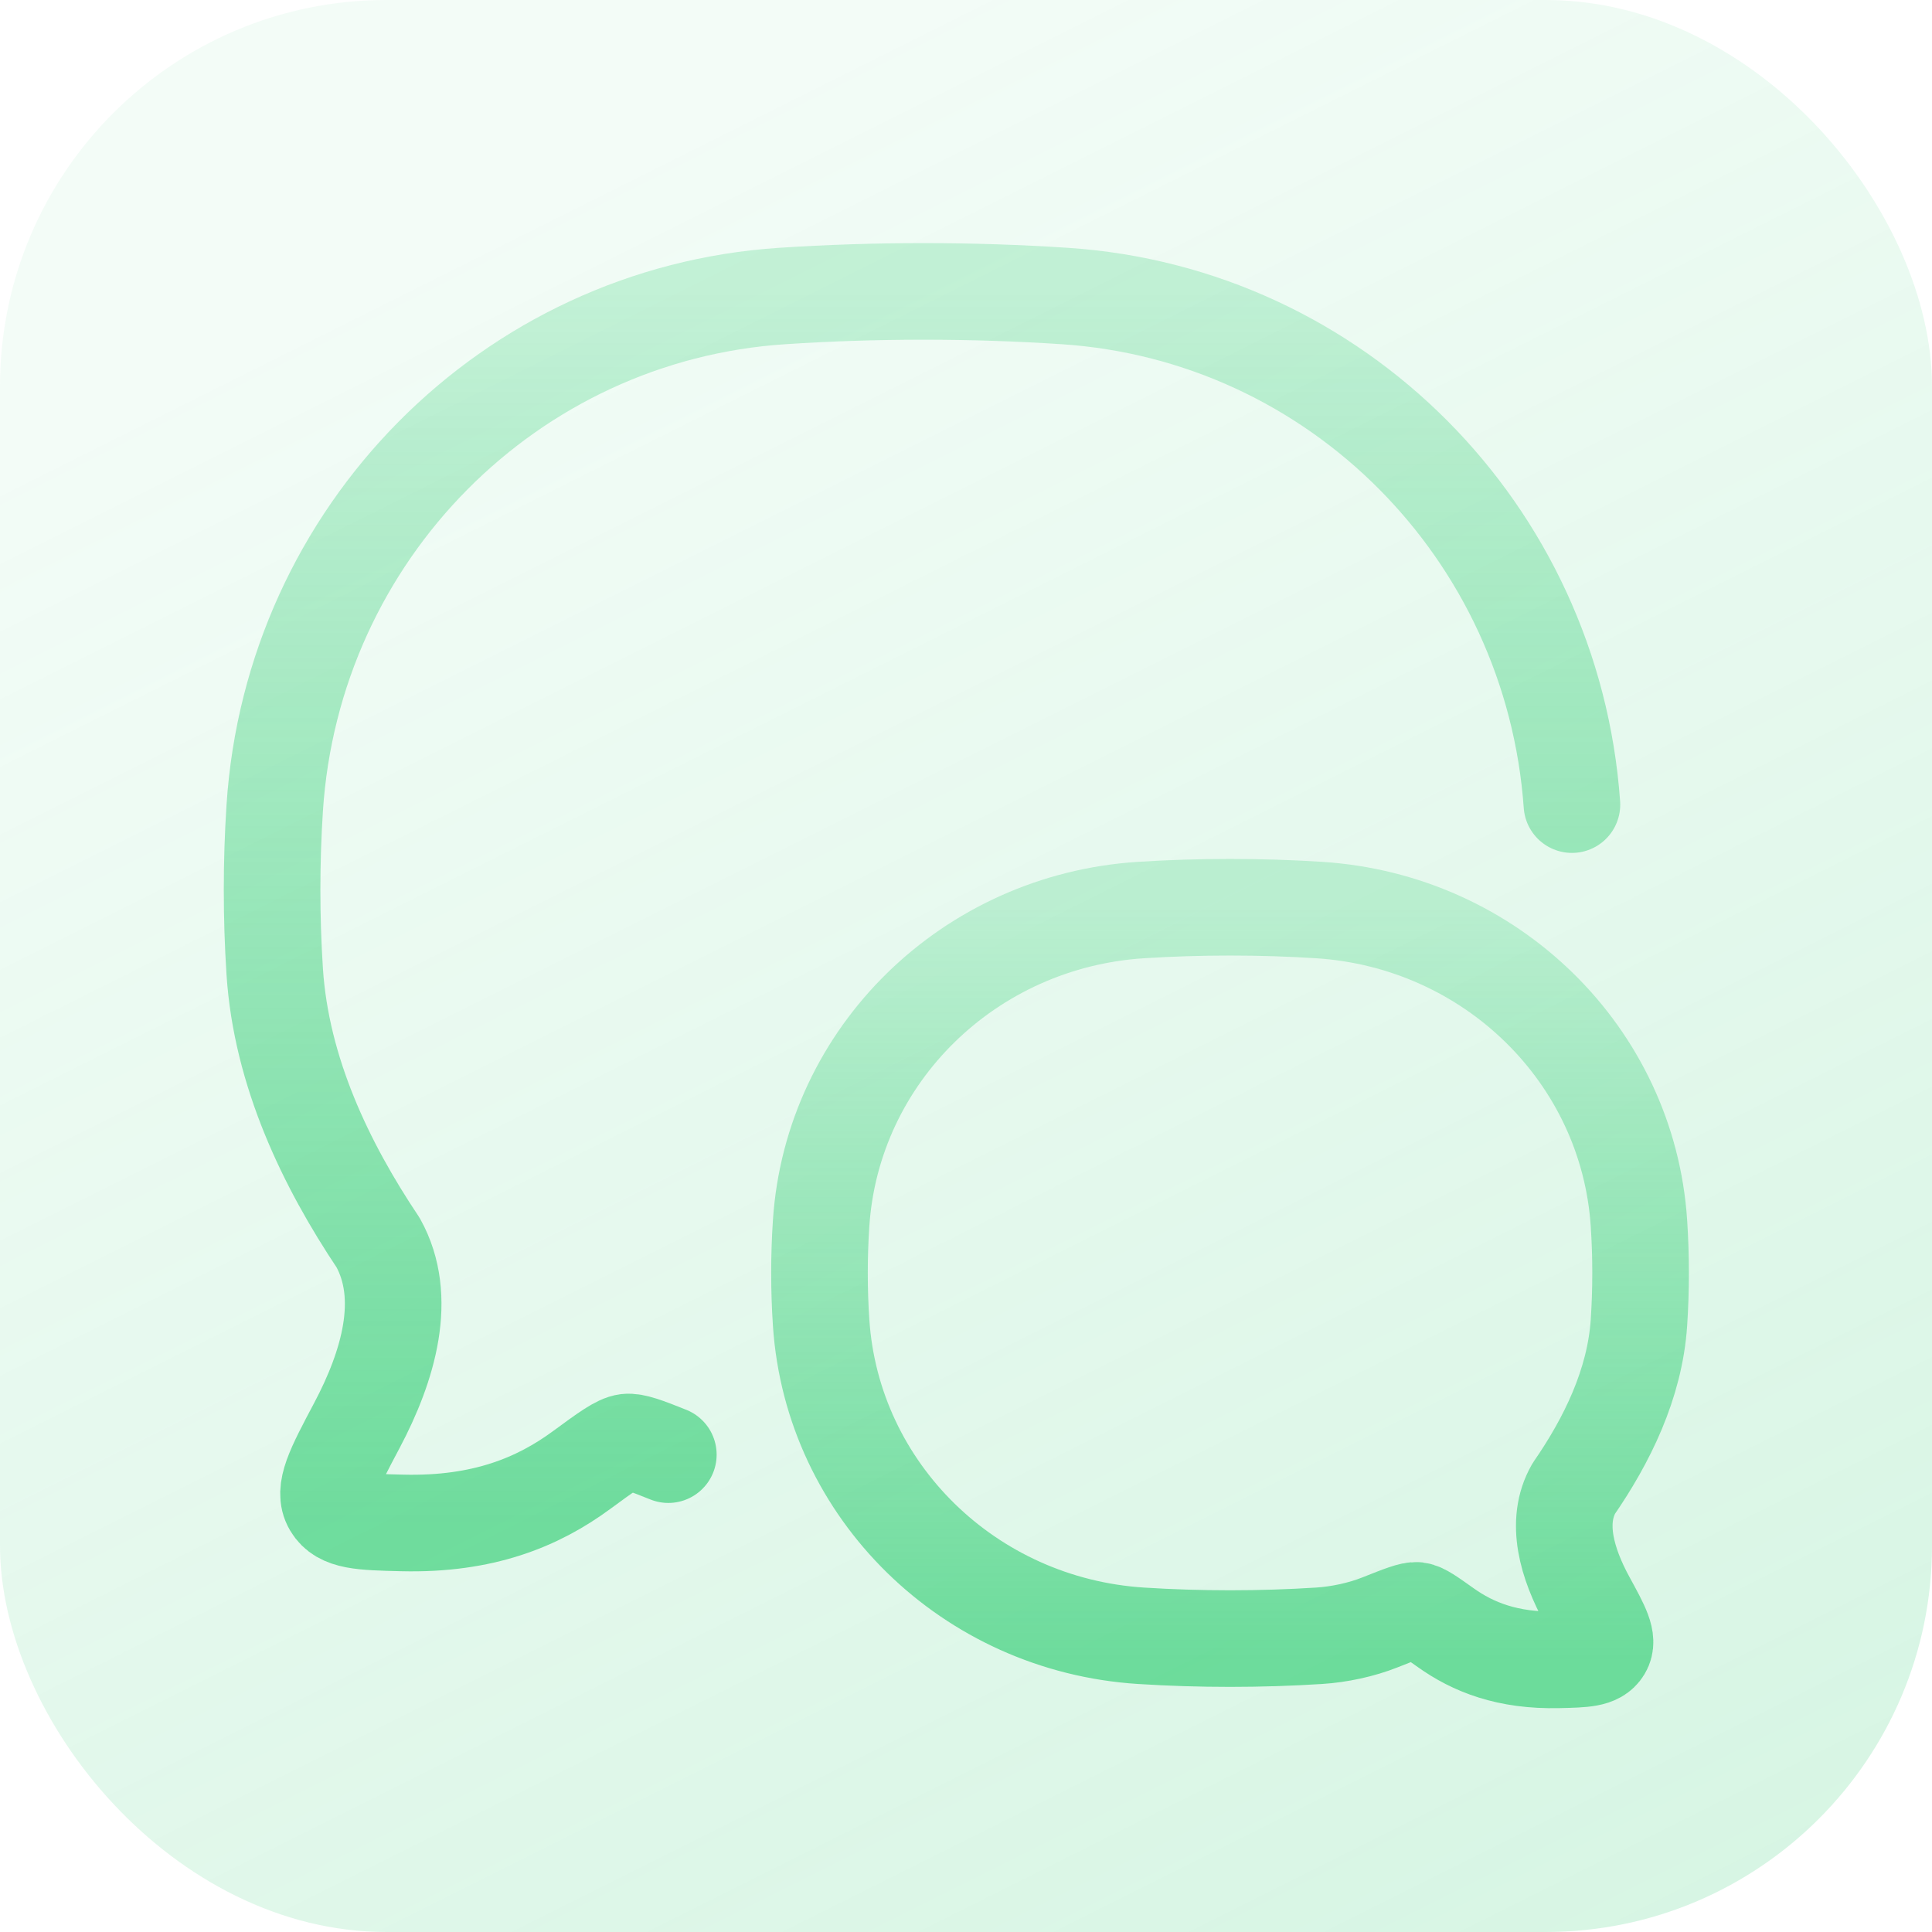 <svg width="100" height="100" viewBox="0 0 100 100" fill="none" xmlns="http://www.w3.org/2000/svg">
<rect width="100" height="100" rx="20" fill="url(#paint0_linear_213_12)" fill-opacity="0.2"/>
<path d="M34.593 75.292C33.437 74.825 32.799 74.598 32.442 74.642C32.003 74.696 31.366 75.163 30.093 76.098C27.848 77.745 25.019 78.929 20.824 78.827C18.703 78.776 17.642 78.75 17.168 77.945C16.693 77.139 17.284 76.024 18.467 73.793C20.107 70.7 21.146 67.158 19.572 64.32C16.859 60.267 14.556 55.467 14.219 50.283C14.038 47.498 14.038 44.613 14.219 41.827C15.143 27.593 26.377 16.255 40.479 15.322C45.281 15.004 50.304 15.004 55.115 15.322C69.157 16.251 80.355 27.497 81.363 41.646" stroke="url(#paint1_linear_213_12)" stroke-opacity="0.8" stroke-width="5" stroke-linecap="round" stroke-linejoin="round"/>
<path d="M59.054 84.667C50.165 84.097 43.085 77.168 42.502 68.469C42.388 66.767 42.388 65.004 42.502 63.302C43.085 54.603 50.165 47.674 59.054 47.104C62.087 46.91 65.253 46.91 68.279 47.104C77.168 47.674 84.249 54.603 84.831 63.302C84.945 65.004 84.945 66.767 84.831 68.469C84.619 71.637 83.167 74.571 81.457 77.048C80.465 78.782 81.12 80.946 82.154 82.837C82.899 84.2 83.272 84.881 82.973 85.374C82.673 85.866 82.005 85.882 80.668 85.913C78.024 85.975 76.241 85.252 74.826 84.245C74.023 83.674 73.622 83.388 73.345 83.355C73.069 83.323 72.524 83.539 71.436 83.971C70.457 84.36 69.321 84.6 68.279 84.667C65.253 84.861 62.087 84.862 59.054 84.667Z" stroke="url(#paint2_linear_213_12)" stroke-opacity="0.8" stroke-width="5" stroke-linejoin="round"/>
<defs>
<linearGradient id="paint0_linear_213_12" x1="50" y1="1.49012e-06" x2="100" y2="100" gradientUnits="userSpaceOnUse">
<stop stop-color="#2ECC71" stop-opacity="0.3"/>
<stop offset="1" stop-color="#2ECC71"/>
</linearGradient>
<linearGradient id="paint1_linear_213_12" x1="47.723" y1="15.083" x2="47.723" y2="78.833" gradientUnits="userSpaceOnUse">
<stop stop-color="#2ECC71" stop-opacity="0.3"/>
<stop offset="1" stop-color="#2ECC71" stop-opacity="0.8"/>
</linearGradient>
<linearGradient id="paint2_linear_213_12" x1="63.667" y1="46.958" x2="63.667" y2="85.917" gradientUnits="userSpaceOnUse">
<stop stop-color="#2ECC71" stop-opacity="0.3"/>
<stop offset="1" stop-color="#2ECC71" stop-opacity="0.8"/>
</linearGradient>
</defs>
</svg>
